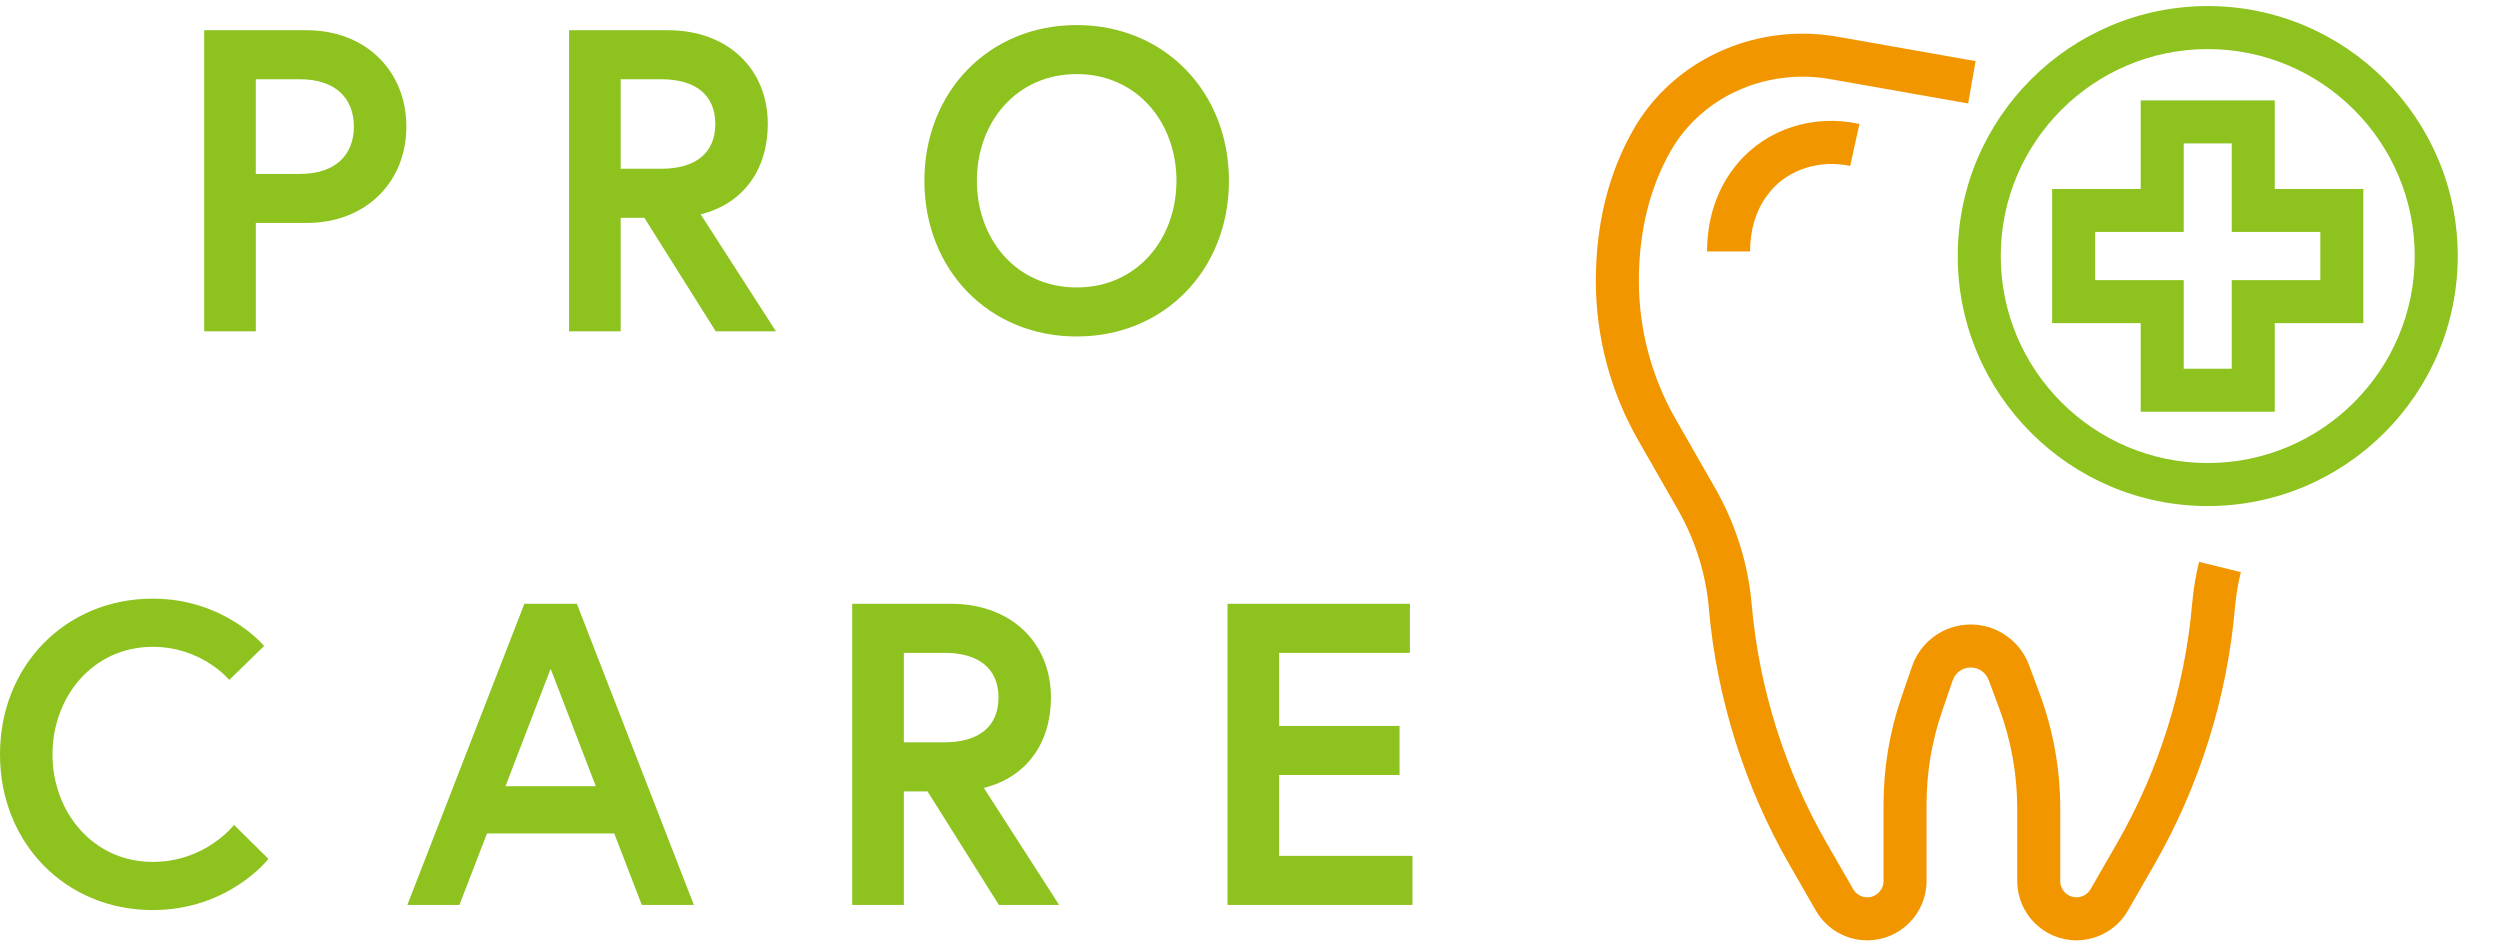 <?xml version="1.0" encoding="UTF-8"?><svg id="_レイヤー_2" xmlns="http://www.w3.org/2000/svg" viewBox="0 0 174.347 66"><defs><style>.cls-1{fill:none;}.cls-2{fill:#f29600;}.cls-3{fill:#8dc21f;}</style></defs><g id="contents"><g><g><g><path class="cls-2" d="M144.814,65.577c-2.28,0-4.135-1.855-4.135-4.135v-5.048c0-2.403-.424-4.762-1.262-7.013l-.73-1.962c-.193-.519-.695-.868-1.249-.868-.569,0-1.075,.361-1.26,.899l-.73,2.126c-.725,2.109-1.093,4.309-1.093,6.541v5.326c0,2.28-1.854,4.135-4.134,4.135-1.476,0-2.849-.794-3.584-2.073l-1.839-3.197c-3.141-5.46-5.088-11.663-5.63-17.939-.204-2.361-.952-4.727-2.162-6.843l-2.762-4.827c-1.931-3.374-2.951-7.213-2.951-11.101,0-3.976,.886-7.537,2.632-10.584,2.356-4.112,6.874-6.666,11.791-6.666,.817,0,1.622,.071,2.408,.209l9.653,1.704-.521,2.954-9.653-1.704c-.615-.109-1.244-.164-1.87-.164-3.861,0-7.382,1.976-9.205,5.158-1.483,2.588-2.235,5.647-2.235,9.093,0,3.367,.883,6.69,2.555,9.612l2.762,4.827c1.425,2.491,2.306,5.283,2.547,8.074,.504,5.842,2.317,11.618,5.242,16.701l1.839,3.197c.202,.351,.579,.569,.983,.569,.625,0,1.134-.509,1.134-1.135v-5.326c0-2.564,.422-5.093,1.256-7.516l.73-2.126c.601-1.749,2.248-2.924,4.097-2.924,1.801,0,3.433,1.134,4.061,2.822l.73,1.962c.962,2.587,1.45,5.298,1.45,8.059v5.048c0,.625,.509,1.135,1.135,1.135,.404,0,.781-.218,.982-.568l1.84-3.197c2.924-5.084,4.736-10.859,5.241-16.701,.085-.978,.247-1.962,.483-2.926l2.914,.714c-.2,.815-.338,1.646-.409,2.47-.541,6.274-2.488,12.478-5.63,17.938l-1.839,3.197c-.734,1.279-2.107,2.073-3.583,2.073Z"/><path class="cls-2" d="M122.048,17.538h-3c0-2.128,.599-4.074,1.731-5.629,.139-.191,.281-.371,.425-.541,2.02-2.385,5.265-3.427,8.471-2.723l-.644,2.93c-2.088-.458-4.259,.221-5.538,1.731-.099,.117-.195,.24-.291,.37-.755,1.037-1.155,2.373-1.155,3.861Z"/></g><path class="cls-3" d="M153.965,35.292c-9.613,0-17.435-7.821-17.435-17.434S144.352,.423,153.965,.423s17.435,7.821,17.435,17.434-7.821,17.434-17.435,17.434Zm0-31.869c-7.959,0-14.435,6.475-14.435,14.434s6.476,14.434,14.435,14.434,14.435-6.475,14.435-14.434-6.476-14.434-14.435-14.434Z"/><path class="cls-3" d="M158.639,28.713h-9.349v-6.177h-6.176V13.177h6.176V7.001h9.349v6.177h6.177v9.359h-6.177v6.177Zm-6.349-3h3.349v-6.177h6.177v-3.359h-6.177v-6.177h-3.349v6.177h-6.176v3.359h6.176v6.177Z"/></g><rect class="cls-1" x="108.347" width="66" height="66"/></g><g><path class="cls-3" d="M14.24,2.108h7.14c4.169,0,6.96,2.88,6.96,6.72s-2.791,6.72-6.96,6.72h-3.54v7.56h-3.6V2.108Zm10.439,6.72c0-1.98-1.29-3.3-3.75-3.3h-3.09v6.6h3.09c2.46,0,3.75-1.32,3.75-3.3Z"/><path class="cls-3" d="M39.686,2.108h6.9c4.17,0,6.959,2.7,6.959,6.54,0,3.15-1.68,5.55-4.68,6.3l5.25,8.16h-4.199l-4.98-7.919h-1.65v7.919h-3.6V2.108Zm10.199,6.54c0-2.07-1.439-3.12-3.75-3.12h-2.85v6.24h2.85c2.311,0,3.75-1.05,3.75-3.12Z"/><path class="cls-3" d="M85.705,12.607c0,6.209-4.5,10.859-10.619,10.859-6.12,0-10.62-4.65-10.62-10.859,0-6.21,4.5-10.859,10.62-10.859,6.119,0,10.619,4.649,10.619,10.859Zm-3.66,0c0-4.05-2.73-7.44-6.959-7.44-4.23,0-6.961,3.39-6.961,7.44s2.73,7.439,6.961,7.439c4.229,0,6.959-3.39,6.959-7.439Z"/><path class="cls-3" d="M16.32,57.527l2.399,2.37s-2.76,3.57-8.069,3.57c-6.061,0-10.65-4.65-10.65-10.859,0-6.21,4.59-10.859,10.65-10.859,5.039,0,7.77,3.3,7.77,3.3l-2.43,2.37s-1.891-2.31-5.34-2.31c-4.141,0-6.99,3.45-6.99,7.5s2.85,7.5,6.99,7.5c3.689,0,5.67-2.58,5.67-2.58Z"/><path class="cls-3" d="M36.57,42.108h3.66l8.159,20.999h-3.63l-1.92-4.98h-8.879l-1.92,4.98h-3.631l8.16-20.999Zm-1.32,12.719h6.3l-3.149-8.189-3.15,8.189Z"/><path class="cls-3" d="M59.433,42.108h6.899c4.17,0,6.96,2.7,6.96,6.54,0,3.15-1.68,5.55-4.68,6.3l5.25,8.16h-4.2l-4.979-7.919h-1.649v7.919h-3.601v-20.999Zm10.2,6.54c0-2.07-1.44-3.12-3.75-3.12h-2.85v6.24h2.85c2.31,0,3.75-1.05,3.75-3.12Z"/><path class="cls-3" d="M89.205,50.627h8.398v3.42h-8.398v5.64h9.299v3.42h-12.899v-20.999h12.72v3.42h-9.119v5.1Z"/></g></g></svg>